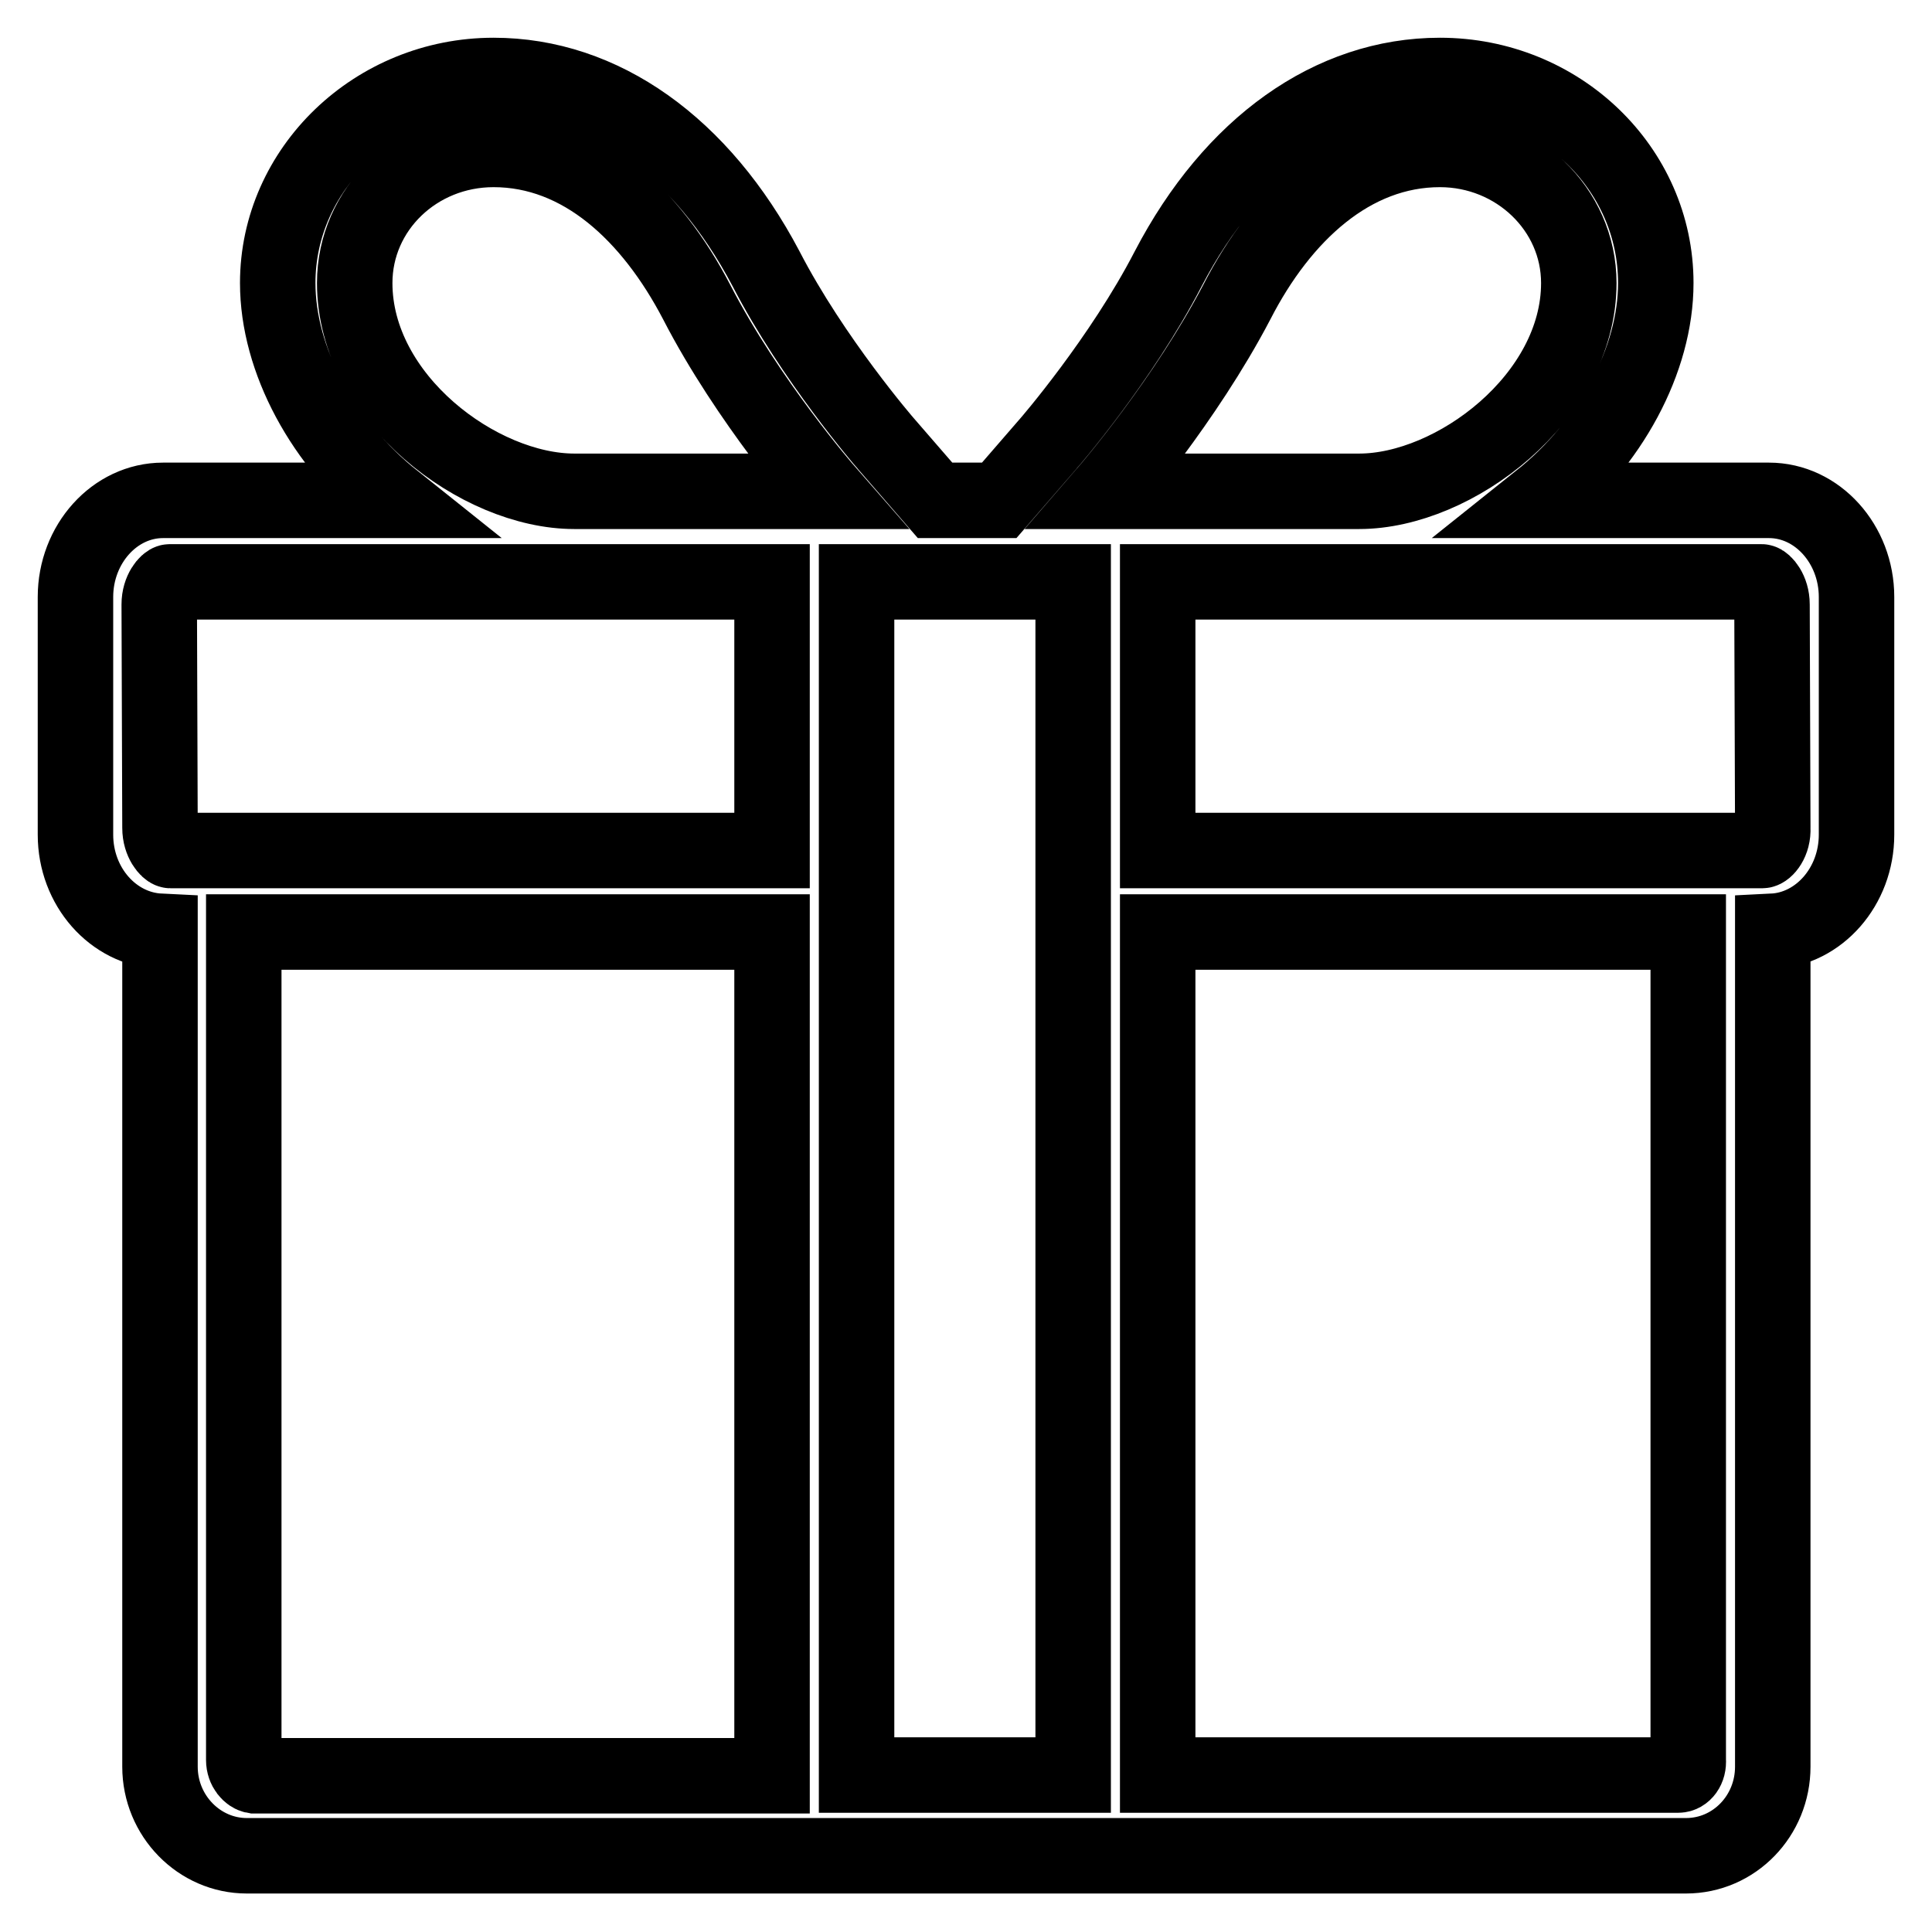 <?xml version="1.0" encoding="utf-8"?>
<!-- Svg Vector Icons : http://www.onlinewebfonts.com/icon -->
<!DOCTYPE svg PUBLIC "-//W3C//DTD SVG 1.1//EN" "http://www.w3.org/Graphics/SVG/1.1/DTD/svg11.dtd">
<svg version="1.1" xmlns="http://www.w3.org/2000/svg" xmlns:xlink="http://www.w3.org/1999/xlink" x="0px" y="0px" viewBox="0 0 256 256" enable-background="new 0 0 256 256" xml:space="preserve">
<g><g><path stroke-width="10" fill-opacity="0" stroke="#000000"  d="M234.4,66.3H204c9.4-7.5,15.4-18.6,15.4-28.8c0-15.2-12.8-27.5-28.6-27.5c-14.4,0-27.5,9.3-36,25.6c-6.2,12-15.8,23.1-15.9,23.2l-6.5,7.5h-8.5l-6.5-7.5c-0.1-0.1-9.7-11.2-15.9-23.2C92.9,19.3,79.8,10,65.4,10c-15.7,0-28.6,12.4-28.6,27.5c0,10.2,6,21.3,15.4,28.8H21.6c-6.4,0-11.6,5.8-11.6,12.8v31.5c0,6.9,5,12.5,11.2,12.8v110.7c0,6.5,5.2,11.8,11.5,11.8h190.7c6.4,0,11.5-5.3,11.5-11.8V123.4c6.1-0.3,11.1-5.9,11.1-12.8V79.1C246,72.1,240.8,66.3,234.4,66.3z M163.9,40c5.9-11.5,15.2-20.2,26.9-20.2c10.1,0,18.4,7.9,18.4,17.7c0,15.2-16.5,27.6-29.1,27.6c-5.2,0-33.4,0-33.4,0S157,53.2,163.9,40z M47,37.5c0-9.8,8.2-17.7,18.4-17.7c11.7,0,20.9,8.7,26.9,20.2c6.8,13.2,17.2,25.1,17.2,25.1s-28.1,0-33.4,0C63.5,65.1,47,52.8,47,37.5z M142.2,235.2h-28.7V77.1h28.7V235.2z M22.5,77.1h79.8v35.6H22.6c-0.3,0-1.4-1.1-1.4-3l-0.1-29.6C21.1,78.2,22.2,77.1,22.5,77.1z M32.3,233.2l0-109.7h70v111.8H33.7C33.1,235.2,32.3,234.4,32.3,233.2z M222.4,235.2h-69V123.5h70.3l0,109.7C223.8,234.4,223.1,235.2,222.4,235.2z M233.5,112.7h-80.1V77.1h80c0.3,0,1.4,1.1,1.4,3l0.1,29.6C235,111.6,233.9,112.7,233.5,112.7z"/></g></g>
</svg>